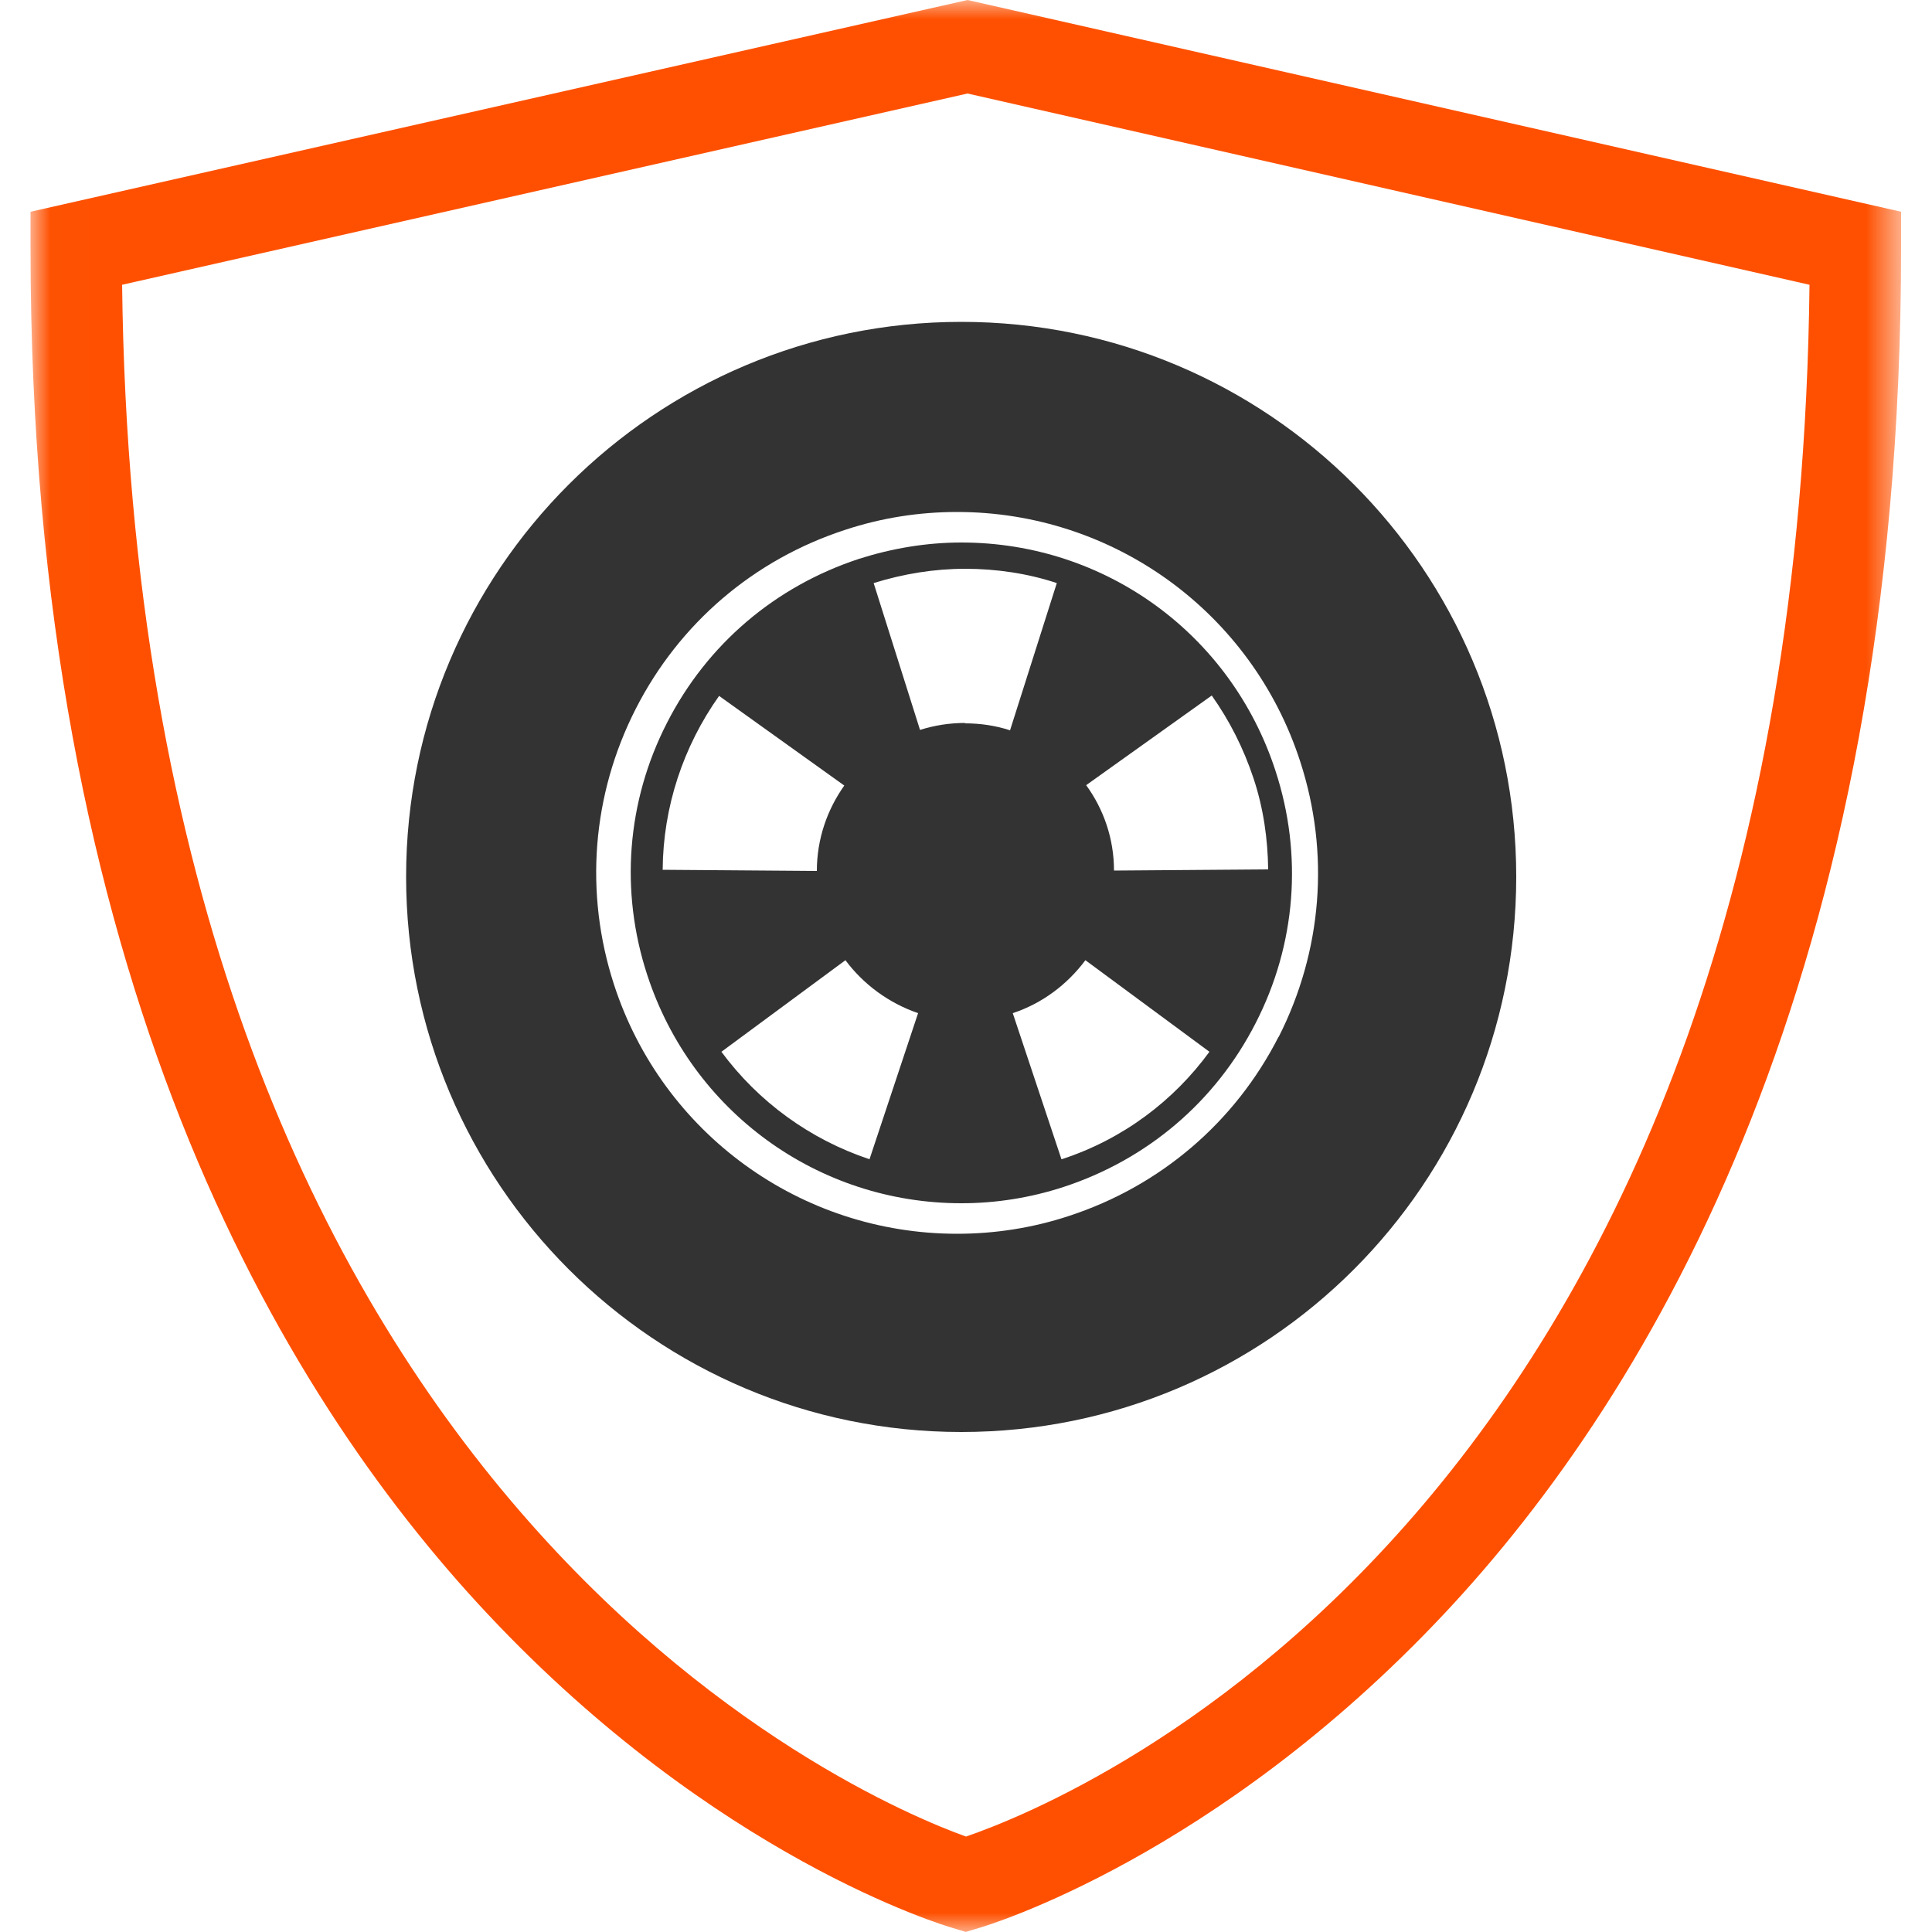 <?xml version="1.0" encoding="UTF-8"?>
<svg id="bu-gmp-multi-coverage-tire-wheel" xmlns="http://www.w3.org/2000/svg" xmlns:xlink="http://www.w3.org/1999/xlink" viewBox="0 0 50 50">
  <defs>
    <style>
      .cls-1 {
        mask: url(#mask);
      }

      .cls-2 {
        fill: #fff;
      }

      .cls-3 {
        fill: #fe5000;
      }

      .cls-4 {
        fill: #333;
      }
    </style>
    <mask id="mask" x=".79" y="0" width="48.41" height="50" maskUnits="userSpaceOnUse">
      <g id="mask0_99323_15913" data-name="mask0 99323 15913">
        <path class="cls-2" d="M49.21,0H.8v50h48.41V0Z"/>
      </g>
    </mask>
  </defs>
  <g class="cls-1">
    <path class="cls-3" d="M25,50l-.33-.1c-.25-.07-6.14-1.83-12.05-8.13C7.23,36.03.79,25.23.79,6.42v-.94L25.04,0l24.16,5.48v.94c0,18.81-6.44,29.61-11.83,35.35-5.91,6.29-11.8,8.06-12.05,8.13l-.33.1ZM3.16,7.37c.37,31.29,19.14,39.19,21.84,40.16,2.86-.98,21.47-8.6,21.83-40.16L25.04,2.42,3.16,7.37Z"/>
  </g>
  <path class="cls-4" d="M24.88,14.04c-.9,0-1.79.15-2.64.42-2.17.71-3.94,2.21-4.98,4.25-1.04,2.03-1.22,4.35-.51,6.52,1.15,3.53,4.41,5.91,8.13,5.91.89,0,1.78-.14,2.64-.42,2.17-.71,3.94-2.21,4.98-4.25,1.04-2.03,1.22-4.35.51-6.52-1.15-3.54-4.41-5.91-8.13-5.91h0ZM18.61,18.01l3.24,2.32c-.44.62-.71,1.38-.71,2.21l-3.99-.03c.01-1.62.53-3.19,1.46-4.5h0ZM22.5,30c-1.53-.51-2.87-1.48-3.83-2.78l3.21-2.37c.46.62,1.12,1.11,1.88,1.37l-1.26,3.79ZM24.98,18.71c-.4,0-.79.06-1.17.18l-1.2-3.8c.77-.24,1.57-.37,2.37-.37s1.62.12,2.37.37l-1.21,3.81c-.37-.12-.76-.18-1.17-.18h0ZM27.47,30l-1.26-3.78c.76-.25,1.41-.74,1.88-1.37l3.21,2.37c-.92,1.26-2.23,2.26-3.82,2.78ZM28.83,22.53c0-.83-.27-1.59-.72-2.21l3.25-2.32c.46.65.82,1.36,1.08,2.14.26.78.37,1.58.38,2.36l-3.99.03h0Z"/>
  <path class="cls-4" d="M24.88,8.33c-7.93,0-14.37,6.43-14.37,14.36s6.43,14.37,14.37,14.37,14.36-6.43,14.36-14.37-6.43-14.36-14.36-14.36ZM33.09,26.83c-1.13,2.22-3.07,3.87-5.43,4.64-.94.31-1.92.46-2.89.46-4.05,0-7.63-2.6-8.88-6.45-.77-2.37-.57-4.91.56-7.13,1.13-2.22,3.06-3.87,5.43-4.64.94-.31,1.91-.46,2.89-.46,4.05,0,7.63,2.6,8.88,6.46.77,2.37.57,4.9-.56,7.13h0Z"/>
</svg>